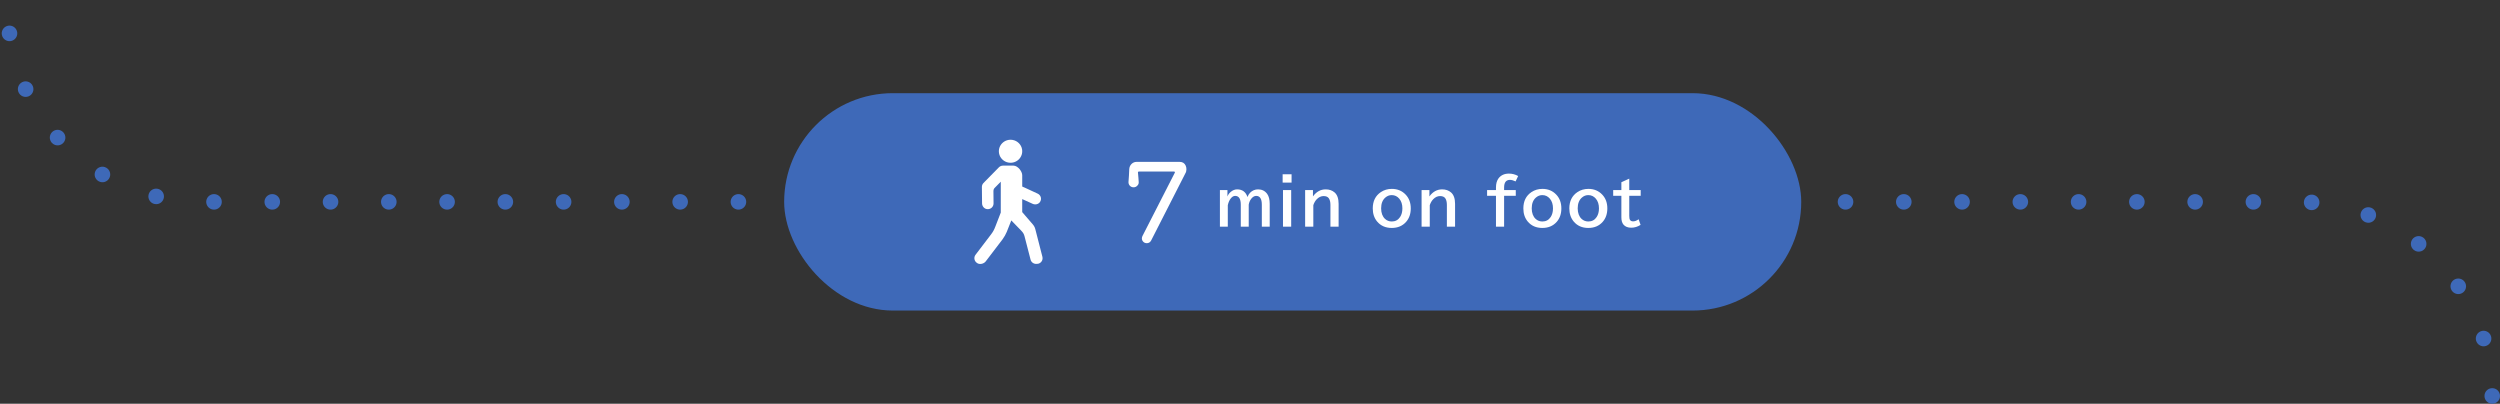 <svg width="644" height="104" viewBox="0 0 644 104" fill="none" xmlns="http://www.w3.org/2000/svg">
<rect x="0" y="0" width="644" height="104" fill="#333333" stroke="none"/>
<path d="M642 102V102C642 74.386 619.614 52 592 52L52 52C24.386 52 2 29.614 2 2V2" stroke="#3E69B8" stroke-width="4" stroke-linecap="round" stroke-linejoin="round" stroke-dasharray="0.01 15"/>
<rect x="202" y="24" width="262" height="56" rx="28" fill="#3E69B8"/>
<path d="M259.808 41.886C261.866 42.22 263.621 40.49 263.284 38.462C263.079 37.233 262.074 36.243 260.827 36.041C258.769 35.708 257.015 37.437 257.351 39.465C257.556 40.694 258.561 41.684 259.808 41.886Z" fill="white"/>
<path d="M268.526 66.157L266.682 58.978C266.529 58.323 266.045 57.798 266.045 57.798L263.323 54.639V51.285L265.887 52.447L266.002 52.501C266.646 52.799 267.441 52.647 267.865 52.084C268.442 51.316 268.142 50.267 267.312 49.883L263.853 48.281V48.292L263.325 48.05V45.119C263.325 44.188 262.204 42.665 261.068 42.665C261.068 42.665 258.474 42.667 258.386 42.665C257.995 42.662 257.606 42.81 257.312 43.107L253.352 47.135C253.081 47.41 252.932 47.78 252.936 48.165L252.978 52.383C252.986 53.084 253.47 53.724 254.168 53.856C255.122 54.034 255.948 53.313 255.939 52.409C255.939 52.409 255.915 49.72 255.907 49.276C255.9 48.831 256.062 48.574 256.218 48.413C256.374 48.253 257.8 46.804 257.8 46.804V54.752C257.8 54.752 256.769 57.391 256.428 58.301C256.088 59.211 255.781 59.741 255.299 60.375C254.817 61.01 251.296 65.636 251.296 65.636C250.805 66.282 250.939 67.195 251.592 67.679C252.273 68.274 253.434 67.975 253.924 67.331C253.924 67.331 257.891 62.136 258.274 61.626C258.658 61.116 259.127 60.278 259.343 59.733C259.558 59.189 260.295 57.327 260.295 57.327L260.507 56.79L260.511 56.783C260.511 56.783 262.582 58.901 263.07 59.42C263.559 59.939 263.76 60.254 263.928 60.9C264.095 61.545 265.474 66.883 265.474 66.883C265.653 67.573 266.302 68.02 266.996 67.978C267.147 67.987 267.301 67.975 267.454 67.936C268.247 67.738 268.725 66.942 268.522 66.163L268.526 66.157Z" fill="white"/>
<path d="M305.428 42.652C305.559 42.932 305.624 43.249 305.624 43.604C305.624 43.753 305.605 43.912 305.568 44.08C305.549 44.248 305.493 44.407 305.4 44.556L296.524 61.972C296.281 62.42 295.908 62.644 295.404 62.644C295.031 62.644 294.723 62.513 294.48 62.252C294.256 62.009 294.144 61.729 294.144 61.412C294.144 61.244 294.191 61.048 294.284 60.824L302.628 44.5C302.647 44.463 302.656 44.416 302.656 44.36C302.656 44.248 302.581 44.192 302.432 44.192H293.388C293.22 44.192 293.136 44.276 293.136 44.444C293.173 44.855 293.211 45.275 293.248 45.704C293.285 46.115 293.313 46.507 293.332 46.88C293.369 47.235 293.248 47.552 292.968 47.832C292.707 48.112 292.389 48.252 292.016 48.252C291.624 48.252 291.297 48.112 291.036 47.832C290.793 47.552 290.681 47.235 290.7 46.88C290.737 46.395 290.775 45.863 290.812 45.284C290.849 44.705 290.877 44.127 290.896 43.548C290.933 43.025 291.129 42.587 291.484 42.232C291.857 41.877 292.287 41.7 292.772 41.7H303.888C304.616 41.7 305.129 42.017 305.428 42.652Z" fill="white"/>
<path d="M316.188 48.961V50.625C316.359 50.151 316.646 49.75 317.047 49.422C317.568 48.995 318.112 48.781 318.68 48.781C320.023 48.781 320.914 49.438 321.352 50.75C321.513 50.302 321.742 49.93 322.039 49.633C322.607 49.065 323.289 48.781 324.086 48.781C325.076 48.781 325.854 49.169 326.422 49.945C326.859 50.544 327.078 51.401 327.078 52.516V58.398H325.047V52.734C325.047 51.219 324.562 50.461 323.594 50.461C323.13 50.461 322.703 50.711 322.312 51.211C321.984 51.633 321.771 52.135 321.672 52.719V58.398H319.625V52.734C319.625 51.219 319.141 50.461 318.172 50.461C317.797 50.461 317.443 50.654 317.109 51.039C316.714 51.503 316.438 52.112 316.281 52.867V58.398H314.25V48.961H316.188ZM330.406 44.898H332.71V47.039H330.406V44.898ZM330.499 48.961H332.609V58.398H330.499V48.961ZM338.218 48.961V50.594C339.093 49.385 340.186 48.781 341.499 48.781C342.421 48.781 343.186 49.047 343.796 49.578C344.483 50.177 344.827 51.156 344.827 52.516V58.398H342.718V52.781C342.718 52.042 342.579 51.474 342.303 51.078C342.038 50.698 341.59 50.508 340.96 50.508C340.314 50.508 339.728 50.779 339.202 51.32C338.816 51.716 338.52 52.227 338.311 52.852V58.398H336.202V48.961H338.218ZM358.537 48.656C359.969 48.656 361.151 49.143 362.083 50.117C362.969 51.039 363.412 52.229 363.412 53.688C363.412 55.083 363.016 56.234 362.224 57.141C361.297 58.193 360.06 58.719 358.513 58.719C356.919 58.719 355.659 58.161 354.732 57.047C353.992 56.151 353.623 55.031 353.623 53.688C353.623 51.818 354.318 50.417 355.708 49.484C356.531 48.932 357.474 48.656 358.537 48.656ZM358.505 50.258C357.896 50.258 357.349 50.469 356.865 50.891C356.141 51.516 355.779 52.448 355.779 53.688C355.779 54.271 355.867 54.797 356.044 55.266C356.216 55.714 356.461 56.086 356.779 56.383C357.258 56.831 357.841 57.055 358.529 57.055C359.44 57.055 360.151 56.672 360.662 55.906C361.057 55.307 361.255 54.565 361.255 53.68C361.255 52.654 360.99 51.823 360.458 51.188C359.938 50.568 359.287 50.258 358.505 50.258ZM368.216 48.961V50.594C369.091 49.385 370.184 48.781 371.497 48.781C372.419 48.781 373.184 49.047 373.794 49.578C374.481 50.177 374.825 51.156 374.825 52.516V58.398H372.716V52.781C372.716 52.042 372.578 51.474 372.302 51.078C372.036 50.698 371.588 50.508 370.958 50.508C370.312 50.508 369.726 50.779 369.2 51.32C368.815 51.716 368.518 52.227 368.309 52.852V58.398H366.2V48.961H368.216ZM385.363 48.961V48.305C385.363 47.315 385.582 46.529 386.019 45.945C386.639 45.128 387.535 44.719 388.707 44.719C389.545 44.719 390.334 44.927 391.074 45.344L390.418 46.734C389.876 46.469 389.391 46.336 388.964 46.336C387.959 46.336 387.457 46.997 387.457 48.32V48.961H390.464V50.445H387.457V58.398H385.363V50.445H383.074V48.961H385.363ZM397.331 48.656C398.763 48.656 399.946 49.143 400.878 50.117C401.763 51.039 402.206 52.229 402.206 53.688C402.206 55.083 401.81 56.234 401.018 57.141C400.091 58.193 398.854 58.719 397.308 58.719C395.714 58.719 394.453 58.161 393.526 57.047C392.787 56.151 392.417 55.031 392.417 53.688C392.417 51.818 393.112 50.417 394.503 49.484C395.326 48.932 396.268 48.656 397.331 48.656ZM397.3 50.258C396.69 50.258 396.143 50.469 395.659 50.891C394.935 51.516 394.573 52.448 394.573 53.688C394.573 54.271 394.662 54.797 394.839 55.266C395.011 55.714 395.255 56.086 395.573 56.383C396.052 56.831 396.636 57.055 397.323 57.055C398.235 57.055 398.946 56.672 399.456 55.906C399.852 55.307 400.05 54.565 400.05 53.68C400.05 52.654 399.784 51.823 399.253 51.188C398.732 50.568 398.081 50.258 397.3 50.258ZM409.174 48.656C410.606 48.656 411.789 49.143 412.721 50.117C413.606 51.039 414.049 52.229 414.049 53.688C414.049 55.083 413.653 56.234 412.862 57.141C411.934 58.193 410.698 58.719 409.151 58.719C407.557 58.719 406.296 58.161 405.369 57.047C404.63 56.151 404.26 55.031 404.26 53.688C404.26 51.818 404.955 50.417 406.346 49.484C407.169 48.932 408.112 48.656 409.174 48.656ZM409.143 50.258C408.533 50.258 407.987 50.469 407.502 50.891C406.778 51.516 406.416 52.448 406.416 53.688C406.416 54.271 406.505 54.797 406.682 55.266C406.854 55.714 407.099 56.086 407.416 56.383C407.895 56.831 408.479 57.055 409.166 57.055C410.078 57.055 410.789 56.672 411.299 55.906C411.695 55.307 411.893 54.565 411.893 53.68C411.893 52.654 411.627 51.823 411.096 51.188C410.575 50.568 409.924 50.258 409.143 50.258ZM419.697 46.016V48.961H422.642V50.445H419.697V55.578C419.697 56.083 419.757 56.432 419.877 56.625C420.038 56.891 420.306 57.023 420.681 57.023C421.145 57.023 421.621 56.841 422.111 56.477L422.611 57.93C421.851 58.414 421.048 58.656 420.205 58.656C419.33 58.656 418.668 58.396 418.22 57.875C417.851 57.443 417.666 56.818 417.666 56V50.445H415.556V48.961H417.666V46.945L419.697 46.016Z" fill="white"/>
</svg>
